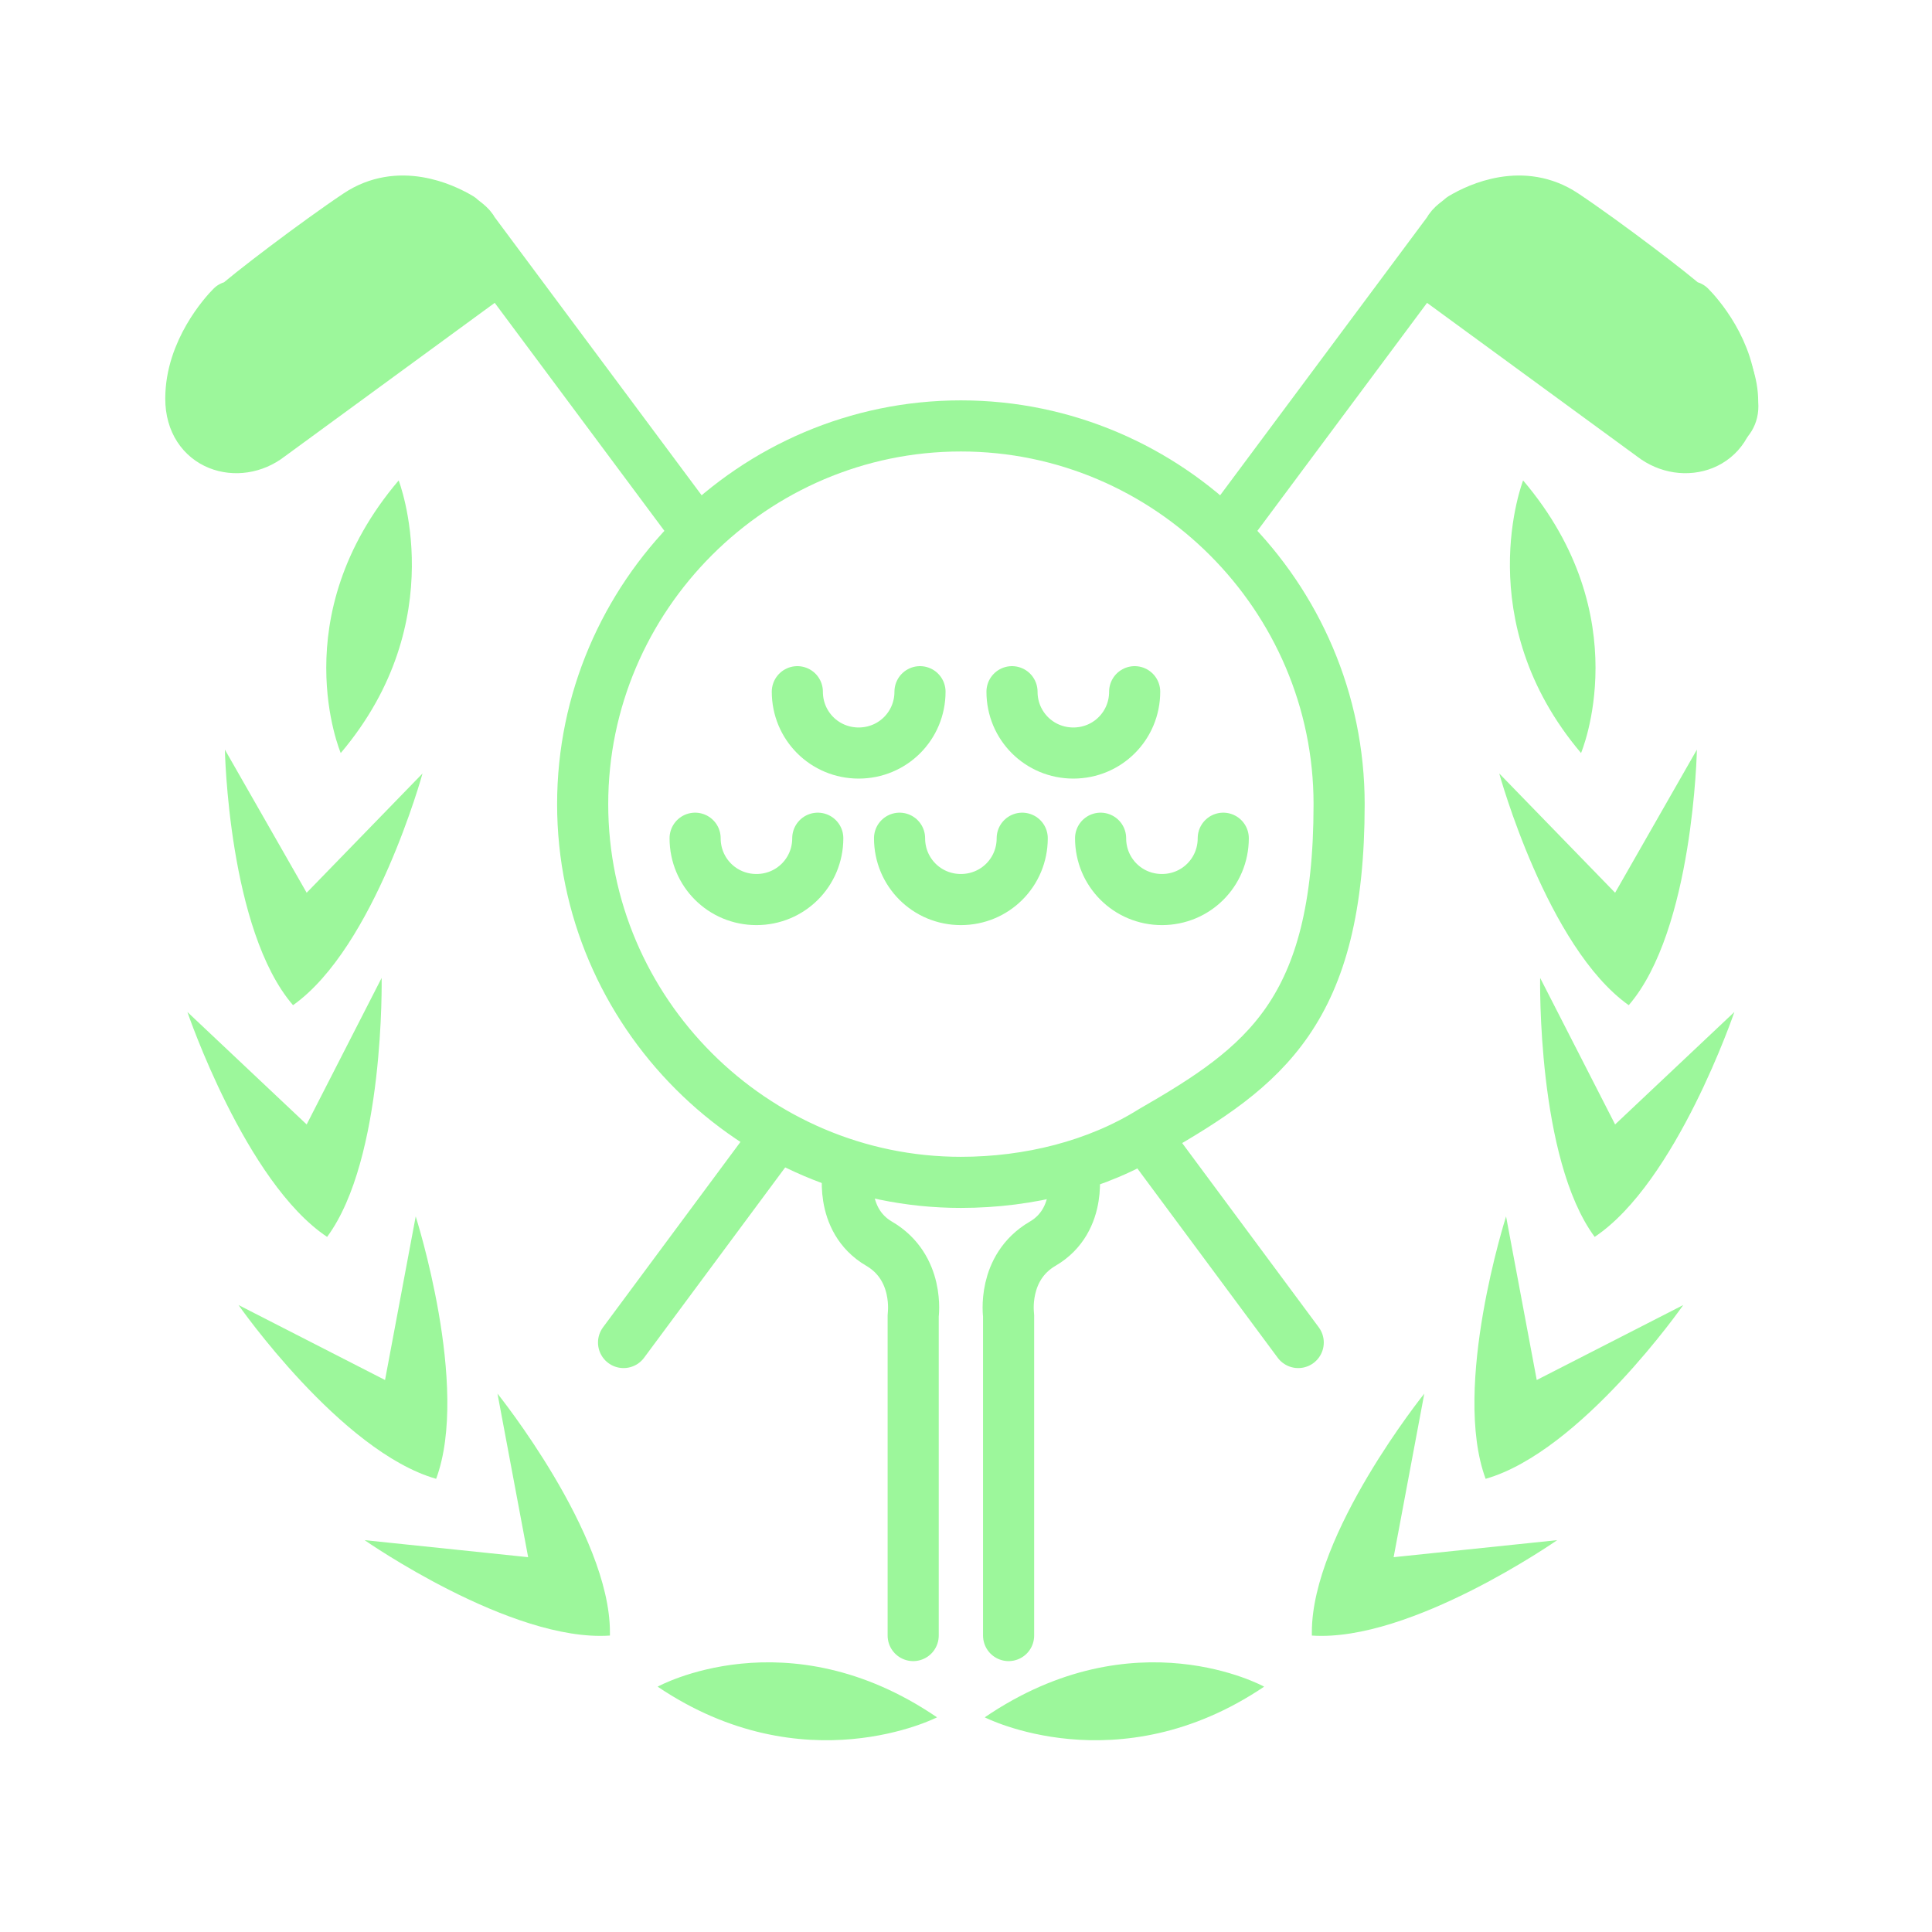 <?xml version="1.0" encoding="UTF-8"?>
<svg id="Warstwa_1" xmlns="http://www.w3.org/2000/svg" version="1.1" viewBox="0 0 56.7 56.7">
  <!-- Generator: Adobe Illustrator 29.4.0, SVG Export Plug-In . SVG Version: 2.1.0 Build 152)  -->
  <path d="M24,24.6c0,1-.8,1.8-1.8,1.8s-1.8-.8-1.8-1.8" style="fill: none; stroke: #9cf79b; stroke-linecap: round; stroke-linejoin: round; stroke-width: 1.5px;"/>
  <path d="M35.9,24.6c0,1-.8,1.8-1.8,1.8s-1.8-.8-1.8-1.8" style="fill: none; stroke: #9cf79b; stroke-linecap: round; stroke-linejoin: round; stroke-width: 1.5px;"/>
  <path d="M30,24.6c0,1-.8,1.8-1.8,1.8s-1.8-.8-1.8-1.8" style="fill: none; stroke: #9cf79b; stroke-linecap: round; stroke-linejoin: round; stroke-width: 1.5px;"/>
  <path d="M27,20.3c0,1-.8,1.8-1.8,1.8s-1.8-.8-1.8-1.8" style="fill: none; stroke: #9cf79b; stroke-linecap: round; stroke-linejoin: round; stroke-width: 1.5px;"/>
  <path d="M33.3,20.3c0,1-.8,1.8-1.8,1.8s-1.8-.8-1.8-1.8" style="fill: none; stroke: #9cf79b; stroke-linecap: round; stroke-linejoin: round; stroke-width: 1.5px;"/>
  <path d="M14.9,7.7l.2.3-7.5,5.1c-1.1.7-2.6,0-2.5-1.3s1.1-2.6,1.4-2.8,0,0,.1-.1c.4-.3,2.4-1.8,4-2.8s2.6-.1,3.2.2.3.3.5.4l.9,1.3" style="fill: #9cf79b;"/>
  <path d="M41.8,7.7l-.2.3,7.5,5.1c1.1.7,2.6,0,2.5-1.3,0-1.5-1.1-2.6-1.4-2.8s0,0-.1-.1c-.4-.3-2.4-1.8-4-2.8s-2.6-.1-3.2.2-.3.3-.5.4l-.9,1.3" style="fill: #9cf79b;"/>
  <line x1="38.1" y1="39.4" x2="33.8" y2="33.6" style="fill: none; stroke: #9cf79b; stroke-linecap: round; stroke-linejoin: round; stroke-width: 1.5px;"/>
  <line x1="18.3" y1="39.4" x2="22.6" y2="33.6" style="fill: none; stroke: #9cf79b; stroke-linecap: round; stroke-linejoin: round; stroke-width: 1.5px;"/>
  <path d="M33.8,33.2c-1.6,1-3.6,1.5-5.6,1.5-6.1,0-11.1-5-11.1-11.1s5-11.1,11.1-11.1,11.1,5,11.1,11.1-2.2,7.7-5.5,9.6" style="fill: none; stroke: #9cf79b; stroke-linecap: round; stroke-linejoin: round; stroke-width: 1.5px;"/>
  <path d="M24.9,34.3s-.3,1.5.9,2.2,1,2.1,1,2.1v9.4" style="fill: none; stroke: #9cf79b; stroke-linecap: round; stroke-linejoin: round; stroke-width: 1.5px;"/>
  <path d="M31.5,34.3s.3,1.5-.9,2.2-1,2.1-1,2.1v9.4" style="fill: none; stroke: #9cf79b; stroke-linecap: round; stroke-linejoin: round; stroke-width: 1.5px;"/>
  <g>
    <path d="M28.9,50.4s3.9,2,8.2-.9c0,0-3.8-2.1-8.2.9Z" style="fill: #9cf79b;"/>
    <path d="M44.7,14.1s-1.6,4.1,1.7,8c0,0,1.7-4-1.7-8Z" style="fill: #9cf79b;"/>
    <path d="M46.8,36.3c2.4-1.6,4.1-6.6,4.1-6.6l-3.5,3.3-2.2-4.3s-.1,5.3,1.6,7.6h0Z" style="fill: #9cf79b;"/>
    <path d="M47.8,29.5c1.9-2.2,2-7.5,2-7.5l-2.4,4.2-3.4-3.5s1.4,5.1,3.8,6.8h0Z" style="fill: #9cf79b;"/>
    <path d="M43.6,43.4c2.8-.8,5.8-5.1,5.8-5.1l-4.3,2.2-.9-4.8s-1.6,5-.6,7.7h0Z" style="fill: #9cf79b;"/>
    <path d="M38.5,48c2.9.2,7.2-2.8,7.2-2.8l-4.8.5.9-4.8s-3.3,4.1-3.3,7h0Z" style="fill: #9cf79b;"/>
    <path d="M27.5,50.4s-3.9,2-8.2-.9c0,0,3.8-2.1,8.2.9Z" style="fill: #9cf79b;"/>
    <path d="M11.7,14.1s1.6,4.1-1.7,8c0,0-1.7-4,1.7-8Z" style="fill: #9cf79b;"/>
    <path d="M9.6,36.3c-2.4-1.6-4.1-6.6-4.1-6.6l3.5,3.3,2.2-4.3s.1,5.3-1.6,7.6h0Z" style="fill: #9cf79b;"/>
    <path d="M8.6,29.5c-1.9-2.2-2-7.5-2-7.5l2.4,4.2,3.4-3.5s-1.4,5.1-3.8,6.8h0Z" style="fill: #9cf79b;"/>
    <path d="M12.8,43.4c-2.8-.8-5.8-5.1-5.8-5.1l4.3,2.2.9-4.8s1.6,5,.6,7.7h0Z" style="fill: #9cf79b;"/>
    <path d="M17.9,48c-2.9.2-7.2-2.8-7.2-2.8l4.8.5-.9-4.8s3.3,4.1,3.3,7h0Z" style="fill: #9cf79b;"/>
  </g>
  <path d="M20.3,15.4l-6.4-8.6c-.1-.2-.3-.3-.4-.4-.5-.3-1.8-.9-3-.1s-3.3,2.4-3.6,2.7,0,0-.1,0c-.2.2-1.2,1.3-1.2,2.7s1.4,1.8,2.3,1.1l6.7-4.9" style="fill: none; stroke: #9cf79b; stroke-linecap: round; stroke-linejoin: round; stroke-width: 1.5px;"/>
  <path d="M36.1,15.4l6.4-8.6c.1-.2.3-.3.4-.4.5-.3,1.8-.9,3-.1s3.3,2.4,3.6,2.7,0,0,.1,0c.2.2,1.2,1.3,1.2,2.7s-1.4,1.8-2.3,1.1l-6.7-4.9" style="fill: none; stroke: #9cf79b; stroke-linecap: round; stroke-linejoin: round; stroke-width: 1.5px;"/>
</svg>